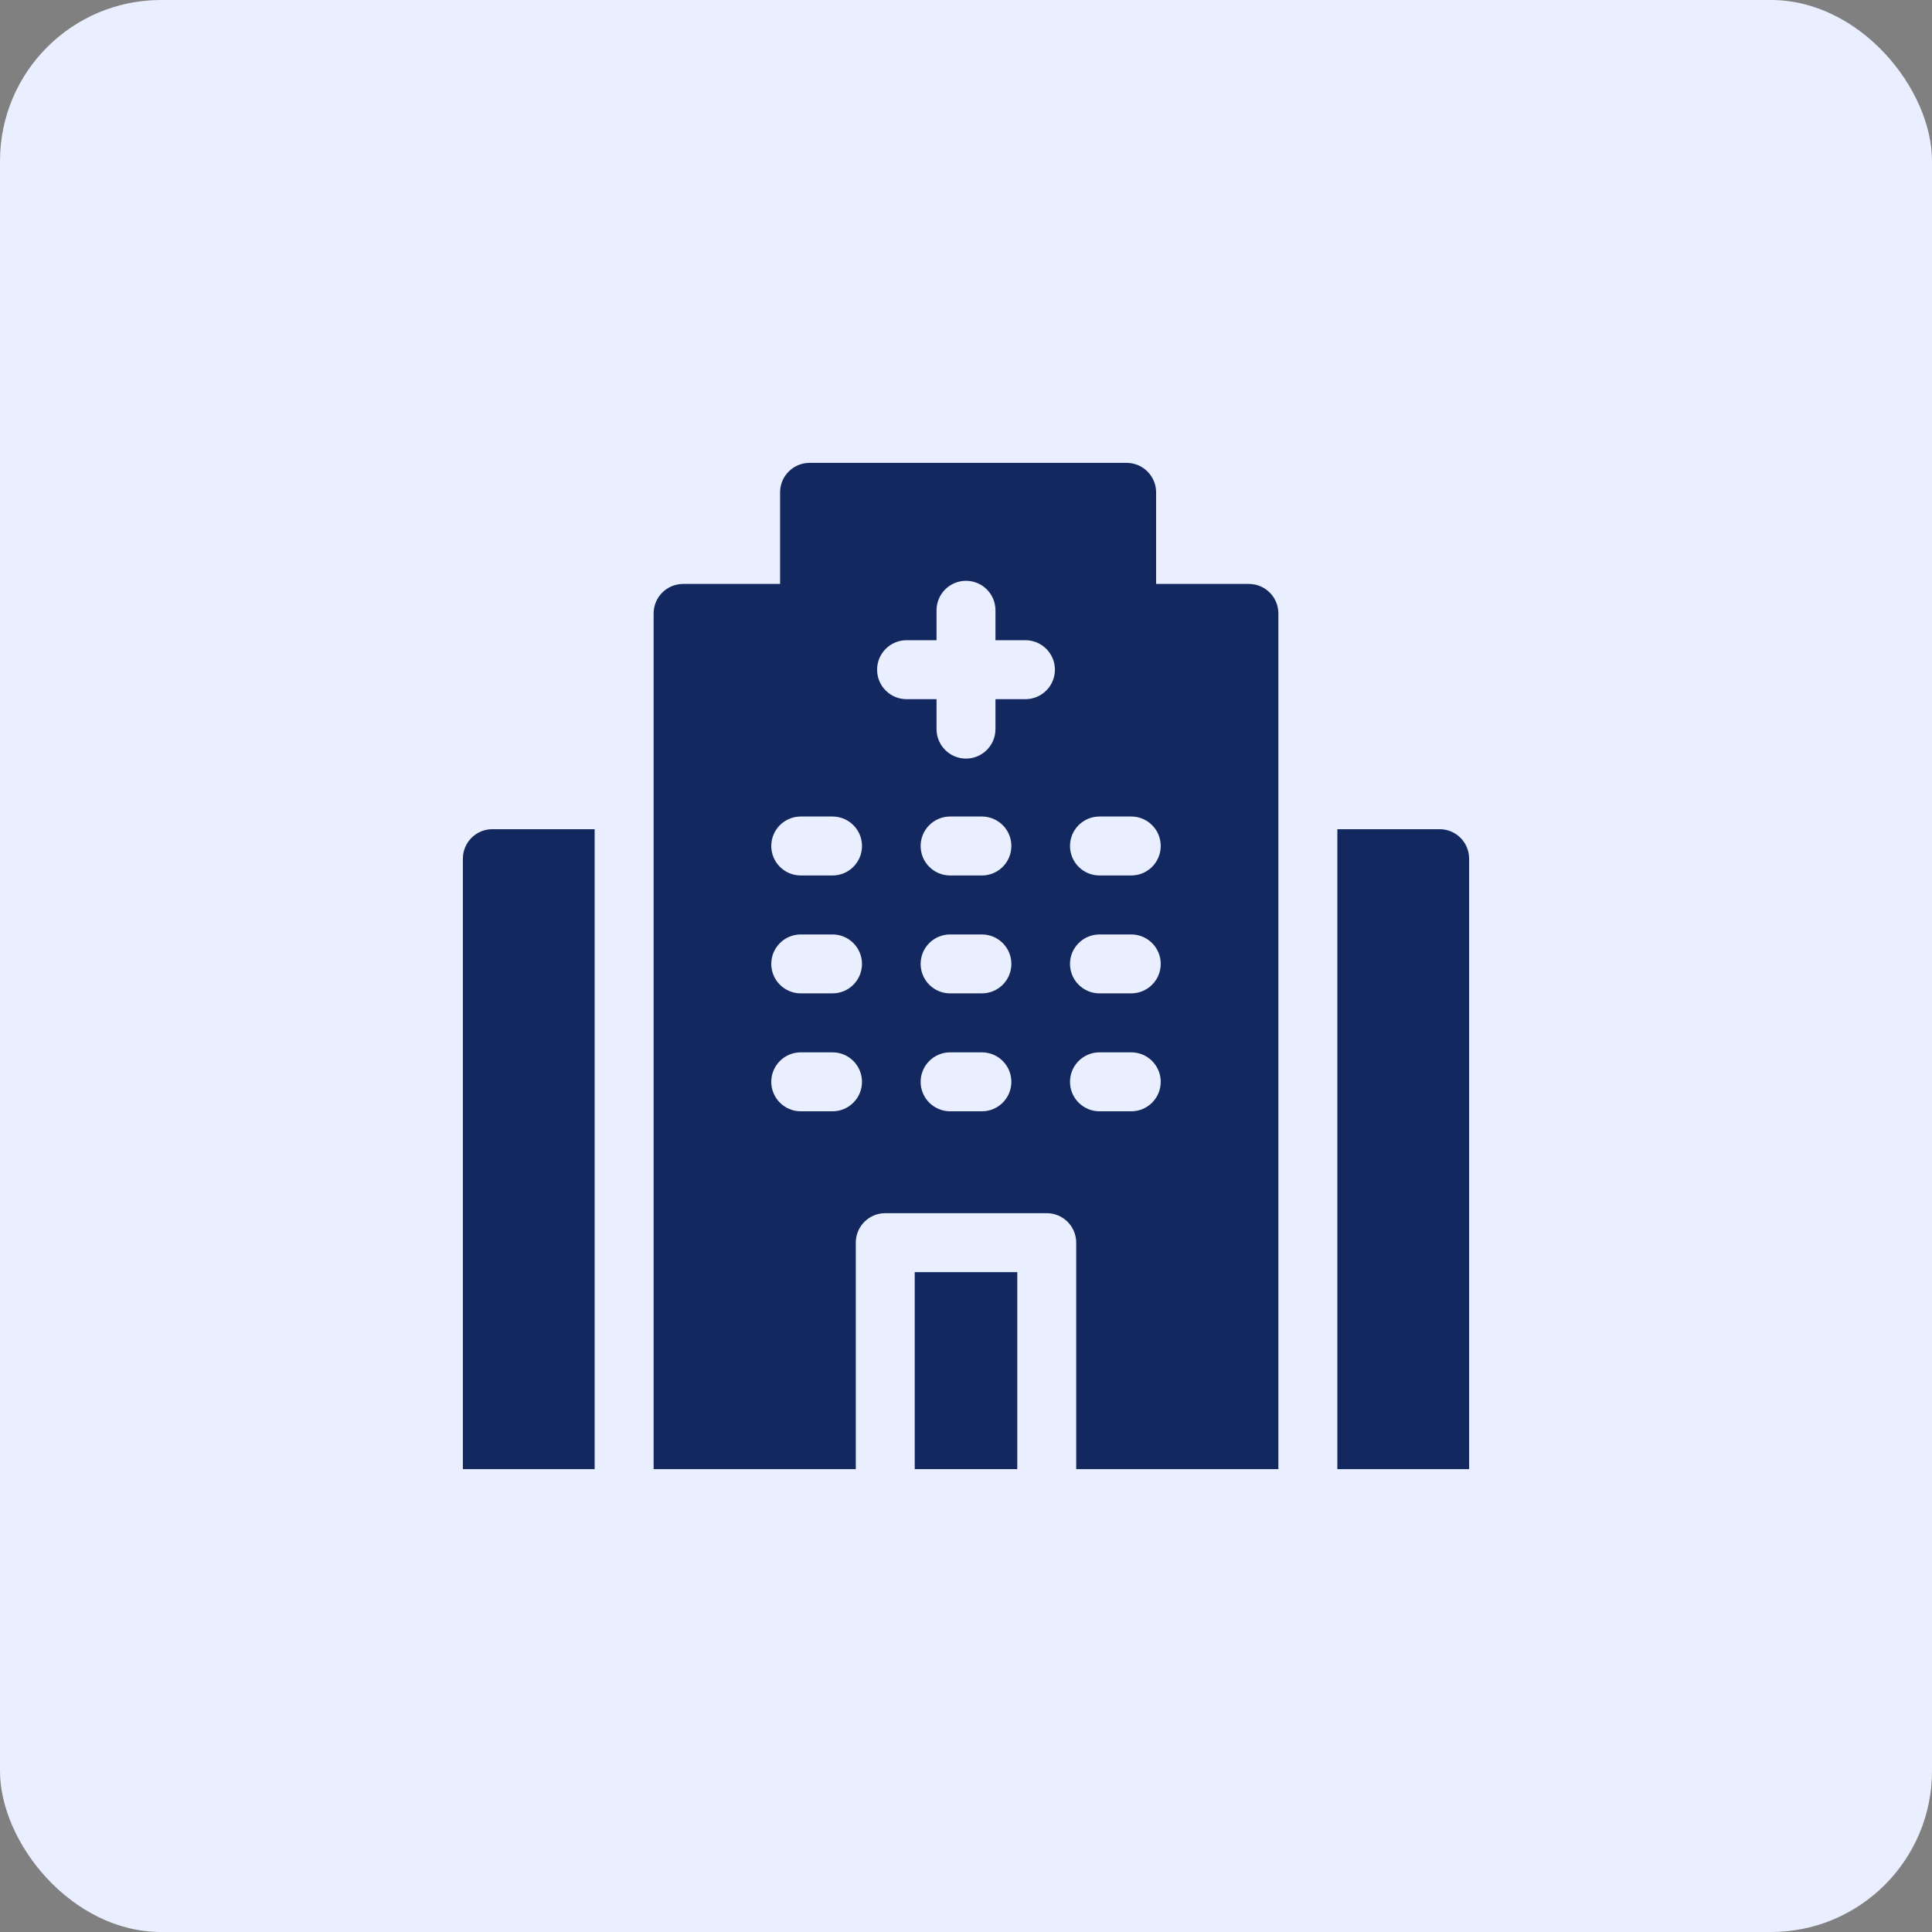 <svg width="48" height="48" viewBox="0 0 48 48" fill="none" xmlns="http://www.w3.org/2000/svg">
<rect x="0" y="0" width="48" height="48" fill="#808080" stroke="none"/>
<rect width="48" height="48" rx="4" fill="#E9EFFF"/>
<path d="M14.774 20.601H12.232C11.828 20.601 11.5 20.929 11.5 21.334V36.5H14.774V20.601Z" fill="#13285E"/>
<path d="M35.768 20.601H33.226V36.5H36.5V21.334C36.5 20.929 36.172 20.601 35.768 20.601Z" fill="#13285E"/>
<path d="M25.274 31.606V36.5H22.726V31.606H25.274Z" fill="#13285E"/>
<path d="M31.029 14.508H28.723V12.232C28.723 11.828 28.395 11.5 27.991 11.5H20.113C19.709 11.5 19.381 11.828 19.381 12.232V14.508H16.971C16.567 14.508 16.239 14.836 16.239 15.241V36.5H21.262V30.874C21.262 30.469 21.589 30.141 21.994 30.141H26.006C26.41 30.141 26.738 30.469 26.738 30.874V36.5H31.761V15.241C31.761 14.836 31.433 14.508 31.029 14.508ZM20.683 27.61H19.895C19.49 27.61 19.162 27.282 19.162 26.878C19.162 26.473 19.49 26.145 19.895 26.145H20.683C21.088 26.145 21.416 26.473 21.416 26.878C21.416 27.282 21.088 27.61 20.683 27.61ZM20.683 24.68H19.895C19.49 24.68 19.162 24.352 19.162 23.948C19.162 23.544 19.49 23.216 19.895 23.216H20.683C21.088 23.216 21.416 23.544 21.416 23.948C21.416 24.352 21.088 24.68 20.683 24.68ZM20.683 21.751H19.895C19.49 21.751 19.162 21.423 19.162 21.018C19.162 20.614 19.49 20.286 19.895 20.286H20.683C21.088 20.286 21.416 20.614 21.416 21.018C21.416 21.423 21.088 21.751 20.683 21.751ZM24.394 27.61H23.606C23.201 27.61 22.873 27.282 22.873 26.878C22.873 26.473 23.201 26.145 23.606 26.145H24.394C24.799 26.145 25.127 26.473 25.127 26.878C25.127 27.282 24.799 27.61 24.394 27.61ZM24.394 24.68H23.606C23.201 24.68 22.873 24.352 22.873 23.948C22.873 23.544 23.201 23.216 23.606 23.216H24.394C24.799 23.216 25.127 23.544 25.127 23.948C25.127 24.352 24.799 24.68 24.394 24.68ZM24.394 21.751H23.606C23.201 21.751 22.873 21.423 22.873 21.018C22.873 20.614 23.201 20.286 23.606 20.286H24.394C24.799 20.286 25.127 20.614 25.127 21.018C25.127 21.423 24.799 21.751 24.394 21.751ZM25.476 17.371H24.732V18.114C24.732 18.519 24.404 18.847 24 18.847C23.596 18.847 23.268 18.519 23.268 18.114V17.371H22.524C22.119 17.371 21.791 17.043 21.791 16.638C21.791 16.234 22.119 15.906 22.524 15.906H23.268V15.162C23.268 14.758 23.596 14.43 24 14.43C24.404 14.43 24.732 14.758 24.732 15.162V15.906H25.476C25.881 15.906 26.209 16.234 26.209 16.638C26.209 17.043 25.881 17.371 25.476 17.371ZM28.105 27.61H27.317C26.912 27.61 26.584 27.282 26.584 26.878C26.584 26.473 26.912 26.145 27.317 26.145H28.105C28.51 26.145 28.838 26.473 28.838 26.878C28.838 27.282 28.51 27.61 28.105 27.61ZM28.105 24.68H27.317C26.912 24.68 26.584 24.352 26.584 23.948C26.584 23.544 26.912 23.216 27.317 23.216H28.105C28.51 23.216 28.838 23.544 28.838 23.948C28.838 24.352 28.51 24.68 28.105 24.68ZM28.105 21.751H27.317C26.912 21.751 26.584 21.423 26.584 21.018C26.584 20.614 26.912 20.286 27.317 20.286H28.105C28.51 20.286 28.838 20.614 28.838 21.018C28.838 21.423 28.51 21.751 28.105 21.751Z" fill="#13285E"/>
</svg>
